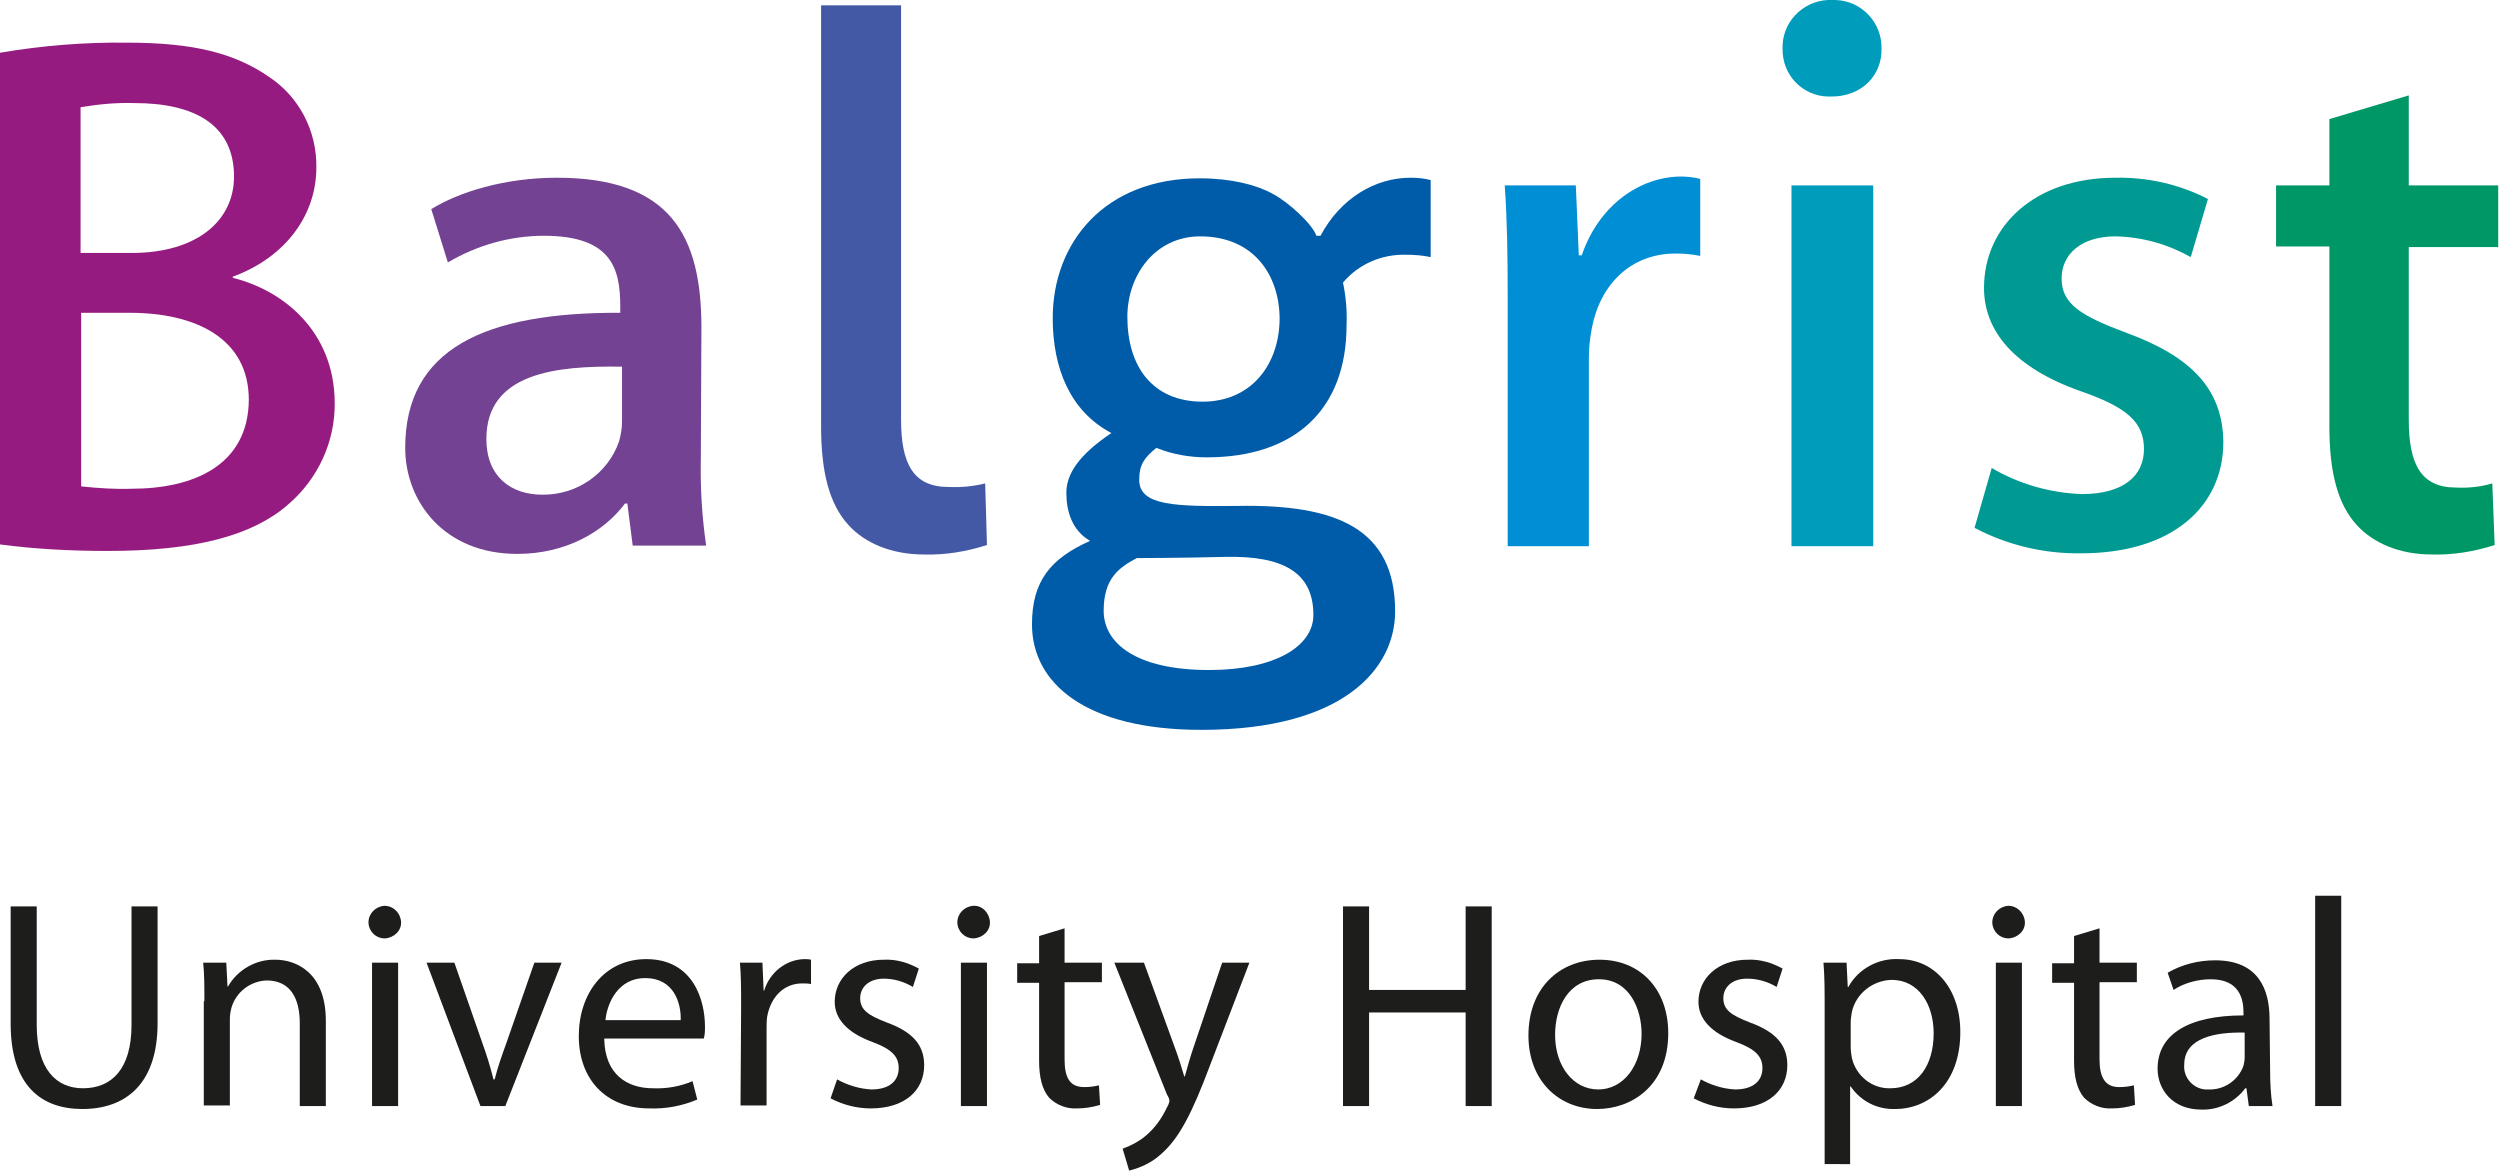 <?xml version="1.0" encoding="utf-8" standalone="no"?><!-- Generator: Adobe Illustrator 26.4.1, SVG Export Plug-In . SVG Version: 6.00 Build 0)  --><svg xmlns="http://www.w3.org/2000/svg" xmlns:xlink="http://www.w3.org/1999/xlink" height="198" id="Ebene_1" preserveAspectRatio="XMidYMid meet" style="enable-background:new 0 0 421.7 197.7;" version="1.1" viewBox="0 0 422 198" width="422" x="0px" xml:space="preserve" y="0px"><svg height="198" viewBox="0 0 422 198" width="422"><svg height="197.7" width="421.7">
<style type="text/css">
	.st0{fill:#951B81;}
	.st1{fill:#734293;}
	.st2{fill:#008ED5;}
	.st3{fill:#009CBC;}
	.st4{fill:#009A93;}
	.st5{fill:#4359A5;}
	.st6{fill:#005CA9;}
	.st7{fill:#009767;}
	.st8{fill:#1D1D1B;}
</style>
<path class="st0" d="M22.2,82.5c-2.8,0.1-5.7-0.1-8.5-0.4V52.8h8.2c11.1,0,20.1,4.3,20.1,14.7C41.9,78.6,32.6,82.5,22.2,82.5   M13.6,18.1c3-0.5,6-0.8,9.1-0.7c10.2,0,16.8,3.7,16.8,12.4c0,7.5-6.3,12.9-17.3,12.9h-8.6V18.1z M39.3,46.9v-0.2  c9-3.3,14.1-10.5,14.1-18.4c0.1-6.2-2.9-12-8.1-15.4c-5.7-3.9-12.6-5.7-23.8-5.7C14.3,7.1,7.1,7.7,0,8.9v83C6,92.7,12.1,93,18.2,93  c14.8,0,24.5-2.6,30.5-7.9c5-4.3,7.9-10.6,7.8-17.2C56.4,55.9,47.8,49,39.3,46.9"/>
<path class="st1" d="M105,71.1c0,1.2-0.2,2.3-0.5,3.4c-1.9,5.5-7.2,9.1-13,9c-5.2,0-9.4-3-9.4-9.4c0-11.1,11.6-12.4,22.9-12.2V71.1z   M118.4,55.3c0-15.5-5.2-25.3-24.4-25.3c-8.8,0-16.5,2.4-21.2,5.3l2.8,9c4.9-2.9,10.5-4.5,16.2-4.5c11.4,0,12.9,5.5,12.9,11.9v1.1  c-22.9-0.1-36.3,6.1-36.3,22.8c0,9.1,6.6,17.9,18.9,17.9c8.2,0,14.6-3.7,18.2-8.5h0.4l0.9,7.1h12.4c-0.7-4.8-1-9.7-0.9-14.6  L118.4,55.3"/>
<path class="st2" d="M267,43.1h-0.5L266,31.3h-12c0.4,5.6,0.5,11.5,0.5,19.4v41.5h13.7V60.3c0-1.6,0.2-3.3,0.5-4.9  c1.4-7.4,6.6-12.6,14.1-12.6c1.4,0,2.8,0.1,4.2,0.4v-13c-1.1-0.3-2.3-0.4-3.4-0.4C276.8,29.9,269.9,34.6,267,43.1"/>
<path class="st3" d="M309.3,0c-4.4-0.2-8.2,3.2-8.4,7.6c0,0.2,0,0.4,0,0.6c-0.1,4.4,3.3,8,7.7,8.1c0.2,0,0.3,0,0.5,0  c5.2,0,8.6-3.6,8.5-8.1c0.1-4.4-3.4-8.1-7.8-8.2C309.7,0,309.5,0,309.3,0 M302.4,92.2h13.8V31.3h-13.8V92.2z"/>
<path class="st4" d="M359,56.2c-7.8-2.9-11-4.9-11-9.2c0-4,3.2-7.1,9.1-7.1c4.5,0.1,8.8,1.3,12.7,3.5l2.9-9.8  c-4.8-2.5-10.2-3.7-15.6-3.6c-13.7,0-22.2,8.2-22.2,18.6c0,7.2,5,13.5,16.5,17.5c7.7,2.7,10.5,5.2,10.5,9.7c0,4.4-3.3,7.6-10.5,7.6  c-5.4-0.2-10.6-1.7-15.2-4.4l-2.9,10.1c5.5,2.9,11.7,4.4,18,4.3c15.5,0,24-8,24-18.8C375.2,65.7,369.9,60.2,359,56.2"/>
<path class="st5" d="M160.1,82.2c-6,0-8-4-8-11.4V0.9h-13.5V72c0,7.7,1.4,13.1,4.6,16.6c2.8,3.1,7.3,5,12.8,5  c3.6,0.1,7.2-0.5,10.6-1.6l-0.3-10.4C164.3,82.1,162.2,82.3,160.1,82.2"/>
<path class="st6" d="M203,67.8c-8.5,0-12.7-6-12.7-14.3c0-7.1,4.7-13.6,12.3-13.6c9,0,13.4,6.5,13.4,14  C215.9,61.7,211.1,67.8,203,67.8 M206.9,94c9.8-0.2,14.8,2.7,14.8,9.8c0,5.3-6.5,9.3-17.6,9.3c-12.3,0-17.8-4.5-17.8-10  s2.6-7.3,5.6-8.9C191.8,94.2,199.1,94.2,206.9,94 M222.9,39.8h-0.7c-0.6-1.9-4.7-5.7-7.4-7.1c-2.7-1.5-7-2.6-12.3-2.6  c-16.1,0-24.8,10.9-24.8,23.6c0,8.4,2.9,15.7,9.9,19.4c-5.5,3.7-7.6,6.9-7.6,10.1c0,3,0.9,6.3,4,8.1c-6.7,3-9.8,6.8-9.8,14.1  c0,9.9,9,17.8,28.6,17.8c24.1,0,32.7-10.4,32.7-20c0-14-9.9-18.1-26.6-17.8c-10.5,0.1-16.6,0-16.6-4.4c0-2.5,0.8-3.7,2.9-5.4  c2.7,1.1,5.6,1.6,8.5,1.6c14.9,0,23.6-8.1,23.6-22.3c0.1-2.4-0.1-4.8-0.6-7.2c2.6-3.1,6.5-4.8,10.6-4.7c1.4,0,2.8,0.1,4.2,0.4v-13  c-1.1-0.3-2.3-0.4-3.4-0.4C232.2,30,226.3,33.4,222.9,39.8"/>
<path class="st7" d="M421.7,41.7V31.3h-15.1V16.1l-13.4,4v11.2h-9v10.3h9V72c0,7.7,1.4,13.1,4.6,16.6c2.8,3.1,7.3,5,12.7,5  c3.6,0.1,7.2-0.5,10.6-1.6l-0.4-10.4c-2,0.6-4.1,0.8-6.1,0.7c-6,0-8-4-8-11.5V41.7H421.7"/>
<path class="st8" d="M6.2,153v20c0,7.5,3.3,10.7,7.8,10.7c4.9,0,8.2-3.3,8.2-10.7v-20h4.4v19.7c0,10.3-5.4,14.5-12.7,14.5  c-6.9,0-12.1-3.9-12.1-14.4V153H6.2z"/>
<path class="st8" d="M34.5,169c0-2.5,0-4.5-0.2-6.5h3.9l0.2,4h0.1c1.6-2.8,4.7-4.6,8-4.5c3.3,0,8.5,2,8.5,10.3v14.4h-4.4v-14  c0-3.9-1.4-7.2-5.6-7.2c-2.7,0.1-5.1,1.9-5.9,4.5c-0.2,0.7-0.3,1.4-0.3,2v14.6h-4.4V169z"/>
<path class="st8" d="M64.9,158.4c-1.4,0-2.6-1.1-2.7-2.6c0,0,0-0.1,0-0.1c0-1.5,1.2-2.7,2.7-2.8c1.5,0,2.7,1.2,2.8,2.7  s-1.2,2.7-2.7,2.8C65,158.4,64.9,158.4,64.9,158.4L64.9,158.4z M62.8,186.7v-24.2h4.4v24.2H62.8z"/>
<path class="st8" d="M76.7,162.5l4.7,13.5c0.8,2.2,1.4,4.2,1.9,6.2h0.2c0.5-2,1.2-4,2-6.2l4.7-13.5h4.6l-9.5,24.2h-4.2L72,162.5  H76.7z"/>
<path class="st8" d="M102,175.4c0.1,5.9,3.8,8.3,8.2,8.3c2.3,0.1,4.6-0.3,6.7-1.2l0.8,3.1c-2.6,1.1-5.3,1.6-8.1,1.5  c-7.4,0-11.9-5-11.9-12.2c0-7.2,4.3-13,11.4-13c7.9,0,9.9,6.9,9.9,11.4c0,0.7,0,1.3-0.2,2H102z M114.9,172.2c0.1-2.8-1.1-7.1-6-7.1  c-4.5,0-6.4,4.1-6.7,7.1H114.9z"/>
<path class="st8" d="M125.1,170c0-2.8,0-5.3-0.2-7.5h3.8l0.2,4.7h0.1c0.9-3,3.6-5.2,6.7-5.3c0.4,0,0.8,0,1.2,0.1v4.1  c-0.5-0.1-1-0.1-1.5-0.1c-3.1,0-5.3,2.3-5.9,5.6c-0.1,0.7-0.1,1.3-0.1,2v13h-4.4L125.1,170z"/>
<path class="st8" d="M141.3,182.2c1.8,1,3.8,1.6,5.8,1.7c3.1,0,4.6-1.5,4.6-3.6c0-2-1.2-3.2-4.4-4.4c-4.4-1.6-6.4-4-6.4-6.8  c0-3.9,3.2-7.1,8.3-7.1c2.1-0.1,4.1,0.5,5.9,1.5l-1,3.1c-1.5-0.9-3.2-1.4-4.9-1.4c-2.6,0-4,1.5-4,3.3c0,2,1.4,2.9,4.5,4.1  c4.1,1.5,6.3,3.6,6.3,7.2c0,4.3-3.3,7.3-9,7.3c-2.4,0-4.7-0.6-6.8-1.7L141.3,182.2z"/>
<path class="st8" d="M164.3,158.4c-1.4,0-2.6-1.1-2.7-2.6c0,0,0-0.1,0-0.1c0-1.5,1.2-2.7,2.7-2.8s2.7,1.2,2.8,2.7s-1.2,2.7-2.7,2.8  C164.4,158.4,164.4,158.4,164.3,158.4L164.3,158.4z M162.2,186.7v-24.2h4.4v24.2H162.2z"/>
<path class="st8" d="M179.7,156.7v5.8h6.3v3.3h-6.3v13c0,3,0.8,4.7,3.3,4.7c0.9,0,1.7-0.1,2.5-0.3l0.2,3.3c-1.3,0.4-2.6,0.6-3.9,0.6  c-1.8,0.1-3.5-0.6-4.7-1.8c-1.2-1.4-1.7-3.5-1.7-6.3v-13.1h-3.7v-3.3h3.7V158L179.7,156.7z"/>
<path class="st8" d="M193.1,162.5l5.2,14.3c0.6,1.6,1.2,3.5,1.6,4.9h0.1c0.4-1.4,0.9-3.3,1.5-5l4.8-14.2h4.6l-6.6,17.2  c-3.1,8.3-5.3,12.5-8.3,15.1c-1.5,1.4-3.4,2.3-5.4,2.8l-1.1-3.7c1.4-0.5,2.7-1.2,3.8-2.1c1.6-1.3,2.8-3,3.7-4.9  c0.2-0.3,0.3-0.6,0.4-1c0-0.4-0.2-0.8-0.4-1.1l-8.9-22.3L193.1,162.5z"/>
<path class="st8" d="M231.1,153v14.1h16.3V153h4.4v33.7h-4.4v-15.8h-16.3v15.8h-4.4V153H231.1z"/>
<path class="st8" d="M269.6,187.2c-6.5,0-11.6-4.8-11.6-12.4c0-8.1,5.3-12.8,12-12.8c6.9,0,11.6,5,11.6,12.4  C281.6,183.3,275.4,187.2,269.6,187.2L269.6,187.2z M269.8,183.9c4.2,0,7.3-4,7.3-9.4c0-4.1-2-9.2-7.2-9.2c-5.2,0-7.4,4.8-7.4,9.4  C262.5,179.9,265.5,183.9,269.8,183.9L269.8,183.9z"/>
<path class="st8" d="M287.1,182.2c1.8,1,3.8,1.6,5.8,1.7c3.1,0,4.6-1.5,4.6-3.6c0-2-1.2-3.2-4.4-4.4c-4.4-1.6-6.4-4-6.4-6.8  c0-3.9,3.2-7.1,8.3-7.1c2.1-0.1,4.1,0.5,5.9,1.5l-1,3.1c-1.5-0.9-3.2-1.4-5-1.4c-2.6,0-4,1.5-4,3.3c0,2,1.4,2.9,4.5,4.1  c4.1,1.5,6.3,3.6,6.3,7.2c0,4.3-3.3,7.3-9,7.3c-2.4,0-4.7-0.6-6.8-1.7L287.1,182.2z"/>
<path class="st8" d="M308,170.4c0-3.1,0-5.6-0.2-7.9h3.9l0.2,4.1h0.1c1.7-3.1,5.1-4.9,8.6-4.7c5.9,0,10.3,4.9,10.3,12.3  c0,8.7-5.3,13-11,13c-3,0.1-5.8-1.3-7.5-3.8h-0.1v13.1H308V170.4z M312.4,176.8c0,0.6,0.1,1.2,0.2,1.8c0.7,3,3.4,5.2,6.5,5.1  c4.6,0,7.3-3.8,7.3-9.3c0-4.8-2.5-9-7.1-9c-3.2,0.1-6,2.3-6.7,5.4c-0.1,0.6-0.2,1.2-0.2,1.7V176.8z"/>
<path class="st8" d="M339,158.4c-1.4,0-2.6-1.1-2.7-2.6c0,0,0-0.1,0-0.1c0-1.5,1.2-2.7,2.7-2.8c1.5,0,2.7,1.2,2.8,2.7  s-1.2,2.7-2.7,2.8C339.1,158.4,339.1,158.4,339,158.4L339,158.4z M336.9,186.7v-24.2h4.4v24.2H336.9z"/>
<path class="st8" d="M354.4,156.7v5.8h6.3v3.3h-6.3v13c0,3,0.9,4.7,3.3,4.7c0.9,0,1.7-0.1,2.5-0.3l0.2,3.3c-1.3,0.4-2.6,0.6-3.9,0.6  c-1.8,0.1-3.5-0.6-4.7-1.8c-1.2-1.4-1.7-3.5-1.7-6.3v-13.1h-3.7v-3.3h3.7V158L354.4,156.7z"/>
<path class="st8" d="M383.2,180.9c0,1.9,0.1,3.9,0.4,5.8h-4l-0.4-3H379c-1.7,2.3-4.5,3.7-7.4,3.6c-4.9,0-7.4-3.4-7.4-6.9  c0-5.8,5.2-9,14.5-9v-0.5c0-2-0.5-5.6-5.5-5.6c-2.2,0-4.5,0.6-6.3,1.8l-1-2.9c2.4-1.4,5.2-2.1,8-2.1c7.4,0,9.2,5,9.2,9.9  L383.2,180.9z M378.9,174.3c-4.8-0.1-10.2,0.8-10.2,5.4c-0.2,2.1,1.4,4,3.5,4.2c0.2,0,0.4,0,0.6,0c2.6,0.1,5-1.5,5.9-4  c0.1-0.5,0.2-0.9,0.2-1.4L378.9,174.3z"/>
<path class="st8" d="M390.8,151.2h4.4v35.5h-4.4V151.2z"/>
</svg></svg></svg>